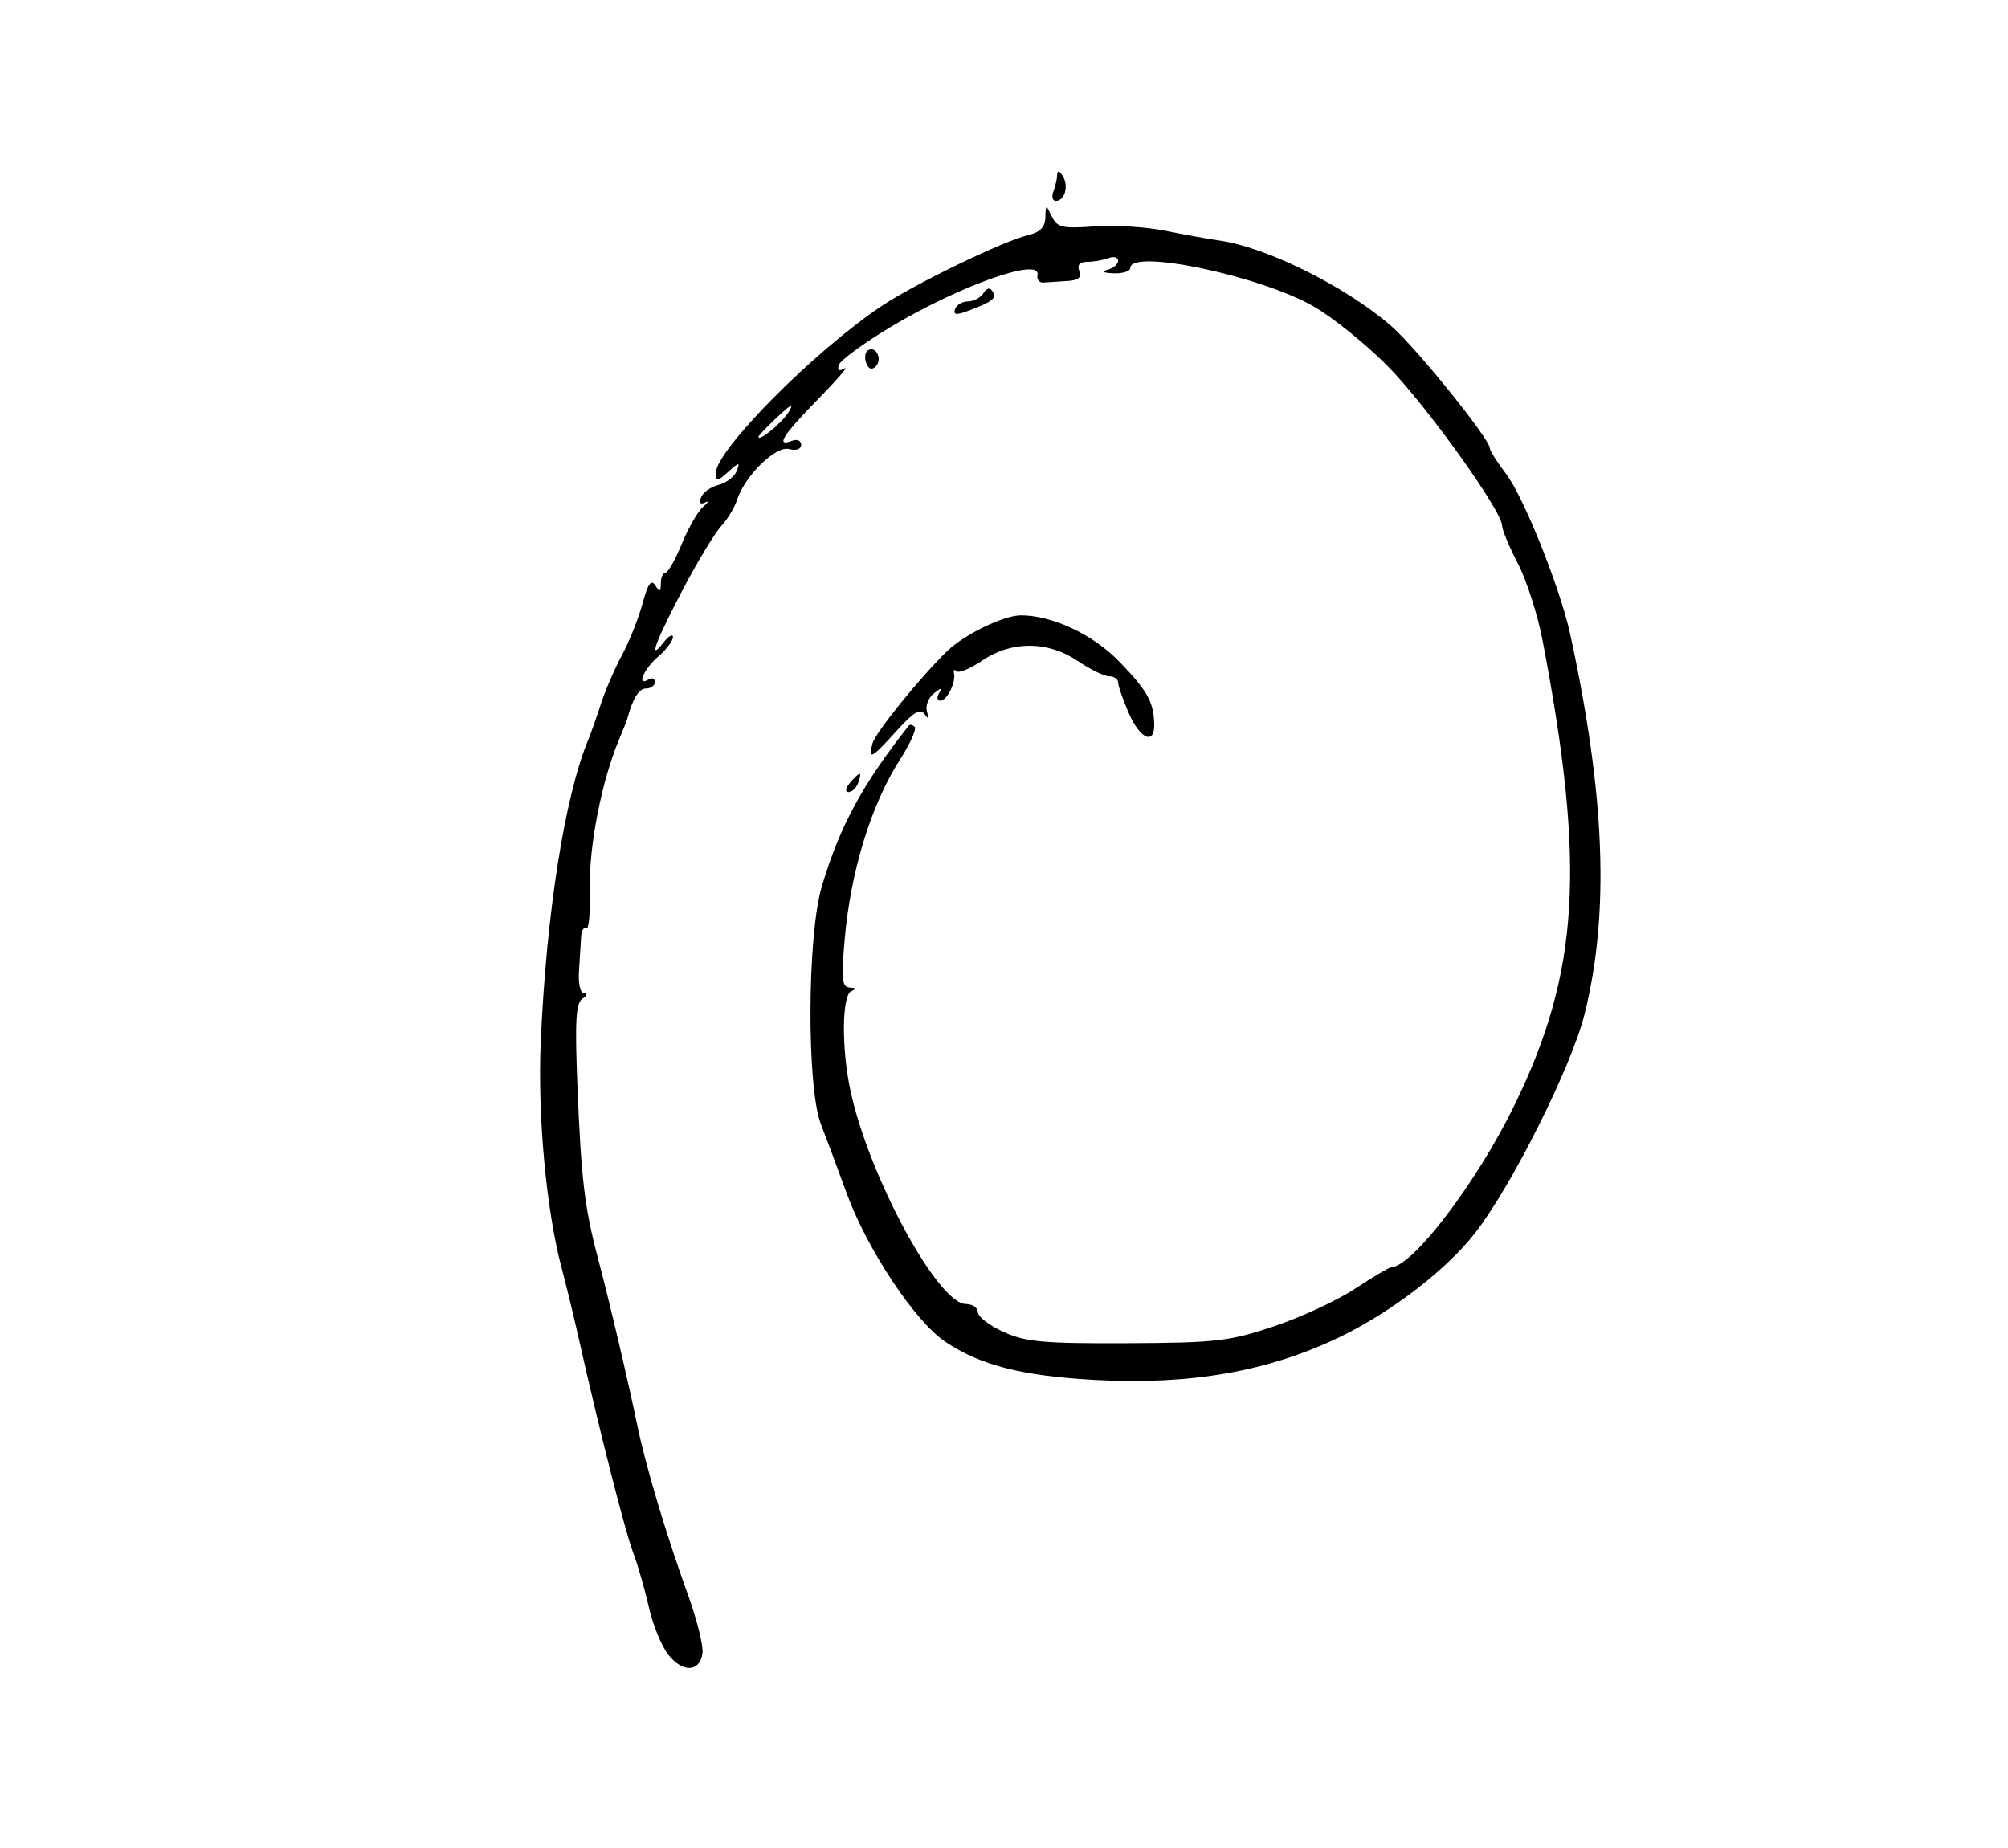 <?xml version="1.0" encoding="UTF-8" standalone="no"?>
<!-- Created with Inkscape (http://www.inkscape.org/) -->
<svg xmlns:rdf="http://www.w3.org/1999/02/22-rdf-syntax-ns#" xmlns="http://www.w3.org/2000/svg" xmlns:cc="http://web.resource.org/cc/" xmlns:dc="http://purl.org/dc/elements/1.1/" xmlns:svg="http://www.w3.org/2000/svg" xmlns:inkscape="http://www.inkscape.org/namespaces/inkscape" xmlns:sodipodi="http://sodipodi.sourceforge.net/DTD/sodipodi-0.dtd" xmlns:ns1="http://sozi.baierouge.fr" xmlns:xlink="http://www.w3.org/1999/xlink" id="svg2959" viewBox="0 0 365 336" version="1.1" inkscape:version="0.91 r13725">
  <path id="path3183" style="fill:#000000" d="m121.48 300.81c-1.229-1.562-2.82-5.452-3.537-8.644-0.717-3.192-2.006-7.67-2.865-9.95-1.482-3.936-6.295-22.873-9.787-38.51-0.884-3.961-2.335-9.944-3.223-13.295-2.778-10.486-4.363-27.677-3.779-40.994 1.024-23.352 4.343-44.52 8.602-54.843 0.503-1.219 1.56-4.21 2.35-6.648 0.79-2.438 2.516-6.429 3.835-8.87s2.992-6.64 3.717-9.331c0.969-3.597 1.582-4.476 2.315-3.318 0.812 1.282 1 1.215 1.014-0.364 0.009-1.066 0.391-1.941 0.848-1.943 0.457-0.002 1.797-2.37 2.978-5.263 1.181-2.892 2.926-5.919 3.878-6.726 0.952-0.807 1.114-1.155 0.359-0.773-0.881 0.445-1.15 0.114-0.751-0.926 0.342-0.891 1.777-1.909 3.189-2.264 1.412-0.354 2.893-1.493 3.291-2.531 0.639-1.664 0.457-1.645-1.54 0.162-1.992 1.803-2.264 1.832-2.264 0.243 0-4.181 18.002-22.312 30.222-30.439 6.092-4.051 22.071-11.778 26.561-12.844 2.161-0.513 3.069-1.442 3.122-3.195 0.074-2.434 0.092-2.437 1.183-0.191 0.979 2.015 1.881 2.225 7.745 1.801 3.65-0.264 9.475 0.099 12.944 0.806 3.469 0.707 7.802 1.492 9.63 1.743 8.623 1.186 22.991 8.31 31.345 15.541 4.512 3.905 17.958 20.567 17.958 22.253 0 0.435 1.338 2.546 2.973 4.69 3.168 4.154 9.799 20.727 11.602 28.995 6.397 29.349 7.212 50.923 2.616 69.247-2.388 9.521-13.177 31.089-19.849 39.682-5.18 6.67-15.135 14.345-24.486 18.876-13.038 6.317-27.254 8.821-44.667 7.867-13.243-0.725-20.851-2.674-27.225-6.974-5.528-3.729-14.225-16.865-17.935-27.093-1.593-4.391-3.676-9.977-4.628-12.415-2.605-6.665-2.503-34.295 0.159-43.21 3.285-11.001 7.339-18.5 15.824-29.268 0.2-0.254 0.677-0.148 1.06 0.235 0.383 0.383-0.831 3.084-2.697 6.001-5.244 8.197-8.961 20.322-10.033 32.727-0.626 7.24-0.479 8.6 0.937 8.674 1.138 0.059 1.233 0.268 0.294 0.646-1.741 0.703-1.832 10.368-0.17 18.117 3.332 15.538 15.902 38.762 20.979 38.762 1.2 0 2.181 0.672 2.181 1.494 0 0.821 2.112 2.442 4.693 3.601 4.012 1.801 7.267 2.095 22.436 2.026 16.171-0.074 18.532-0.344 26.637-3.05 4.891-1.633 11.541-4.713 14.777-6.844 3.236-2.131 6.214-3.893 6.618-3.915 3.939-0.214 15.439-15.314 22.257-29.224 11.925-24.331 13.108-43.642 5.197-84.854-0.877-4.57-2.883-10.802-4.458-13.849-1.575-3.047-2.865-6.13-2.867-6.852-0.01-2.735-14.034-22.255-20.995-29.224-3.994-3.998-10.004-8.82-13.356-10.716-9.868-5.58-33.238-10.462-33.238-6.943 0 0.609-1.371 1.05-3.047 0.979-1.875-0.079-2.301-0.323-1.108-0.635 1.066-0.279 1.939-1.022 1.939-1.652 0-0.63-0.789-0.843-1.752-0.473-0.964 0.37-2.693 0.673-3.843 0.673-1.403 0-1.881 0.547-1.453 1.662 0.459 1.195-0.173 1.709-2.251 1.828-1.589 0.091-3.512 0.216-4.273 0.277-0.762 0.061-1.246-0.555-1.076-1.369 0.699-3.35-14.262 1.959-26.811 9.514-4.826 2.906-9.004 5.971-9.284 6.811-0.347 1.042-0.023 1.247 1.019 0.645 0.841-0.486-1.338 2.046-4.842 5.628-6.424 6.565-7.762 8.707-4.709 7.536 0.919-0.353 1.662-0.032 1.662 0.718 0 0.806-0.89 1.123-2.197 0.781-2.429-0.635-8.083 4.913-9.475 9.299-0.433 1.364-1.708 3.469-2.834 4.678s-4.181 6.232-6.789 11.165c-5.106 9.656-6.644 13.765-3.769 10.076 0.949-1.219 1.742-1.683 1.762-1.031 0.019 0.652-1.211 2.269-2.735 3.594-2.657 2.31-3.955 5.502-1.662 4.085 0.609-0.377 1.108-0.157 1.108 0.489 0 0.645-0.714 1.173-1.587 1.173-1.309 0-2.455 1.847-3.437 5.54-0.081 0.305-0.773 2.05-1.537 3.878-3.116 7.453-5.443 19.359-5.252 26.878 0.109 4.302-0.18 7.588-0.642 7.303-0.462-0.286-0.887 0.383-0.943 1.485-0.057 1.102-0.231 3.874-0.387 6.159-0.167 2.446 0.217 4.162 0.934 4.172 0.67 0.009 0.535 0.449-0.299 0.978-1.21 0.767-1.398 3.954-0.927 15.771 0.678 17.009 1.292 22.176 3.738 31.429 2.142 8.104 5.468 22.237 7.171 30.469 1.529 7.392 5.268 19.882 9.229 30.826 1.615 4.463 2.782 9.194 2.593 10.514-0.492 3.439-3.598 3.565-6.204 0.252zm21.9-225.95c0.988-1.631 0.372-1.353-2.052 0.925-1.904 1.79-3.462 3.414-3.462 3.61 0 1.01 4.296-2.524 5.514-4.535zm11.105 67.472c0.759-0.914 1.552-1.662 1.763-1.662 0.211 0 0.097 0.748-0.254 1.662-0.351 0.914-1.144 1.662-1.763 1.662-0.648 0-0.541-0.704 0.254-1.662zm4.101-7.166c0.518-1.982 8.833-12.255 13.653-16.868 3.154-3.019 10.23-6.434 13.331-6.434 5.72 0 13.087 3.462 17.87 8.397 5.069 5.23 6.24 7.304 6.364 11.269 0.125 4-2.557 2.876-4.646-1.946-1.058-2.442-1.923-4.935-1.923-5.54 0-0.605-0.726-1.1-1.613-1.1-0.887 0-3.449-1.246-5.694-2.77-5.427-3.683-12.037-3.719-17.377-0.095-2.168 1.471-4.274 2.344-4.679 1.939-0.405-0.405-0.616-0.238-0.468 0.372 0.397 1.641-1.269 4.986-2.483 4.986-0.58 0-0.68-0.623-0.223-1.385 0.604-1.005 0.336-0.983-0.977 0.081-0.995 0.806-1.542 2.302-1.216 3.324 0.438 1.373 0.322 1.482-0.442 0.419-0.786-1.093-2.008-0.361-5.087 3.047-4.583 5.073-5.197 5.396-4.389 2.305v-0zm-1.136-69.172c-0.359-0.935-0.21-1.974 0.33-2.308 1.449-0.895 2.677 1.655 1.408 2.924-0.709 0.709-1.312 0.496-1.739-0.615zm16.147-9.796c0.257-0.767 1.318-1.398 2.358-1.403 1.039-0.005 2.305-0.682 2.813-1.503 0.596-0.964 1.175-1.086 1.634-0.344 0.794 1.285 0.134 1.829-4.247 3.494-2.332 0.886-2.918 0.831-2.557-0.244zm17.885-21.427c0.37-0.964 0.68-2.335 0.689-3.047 0.01-0.794 0.399-0.691 1.005 0.267 1.137 1.795 0.376 4.532-1.26 4.532-0.609 0-0.805-0.789-0.435-1.752z"/>
</svg>
